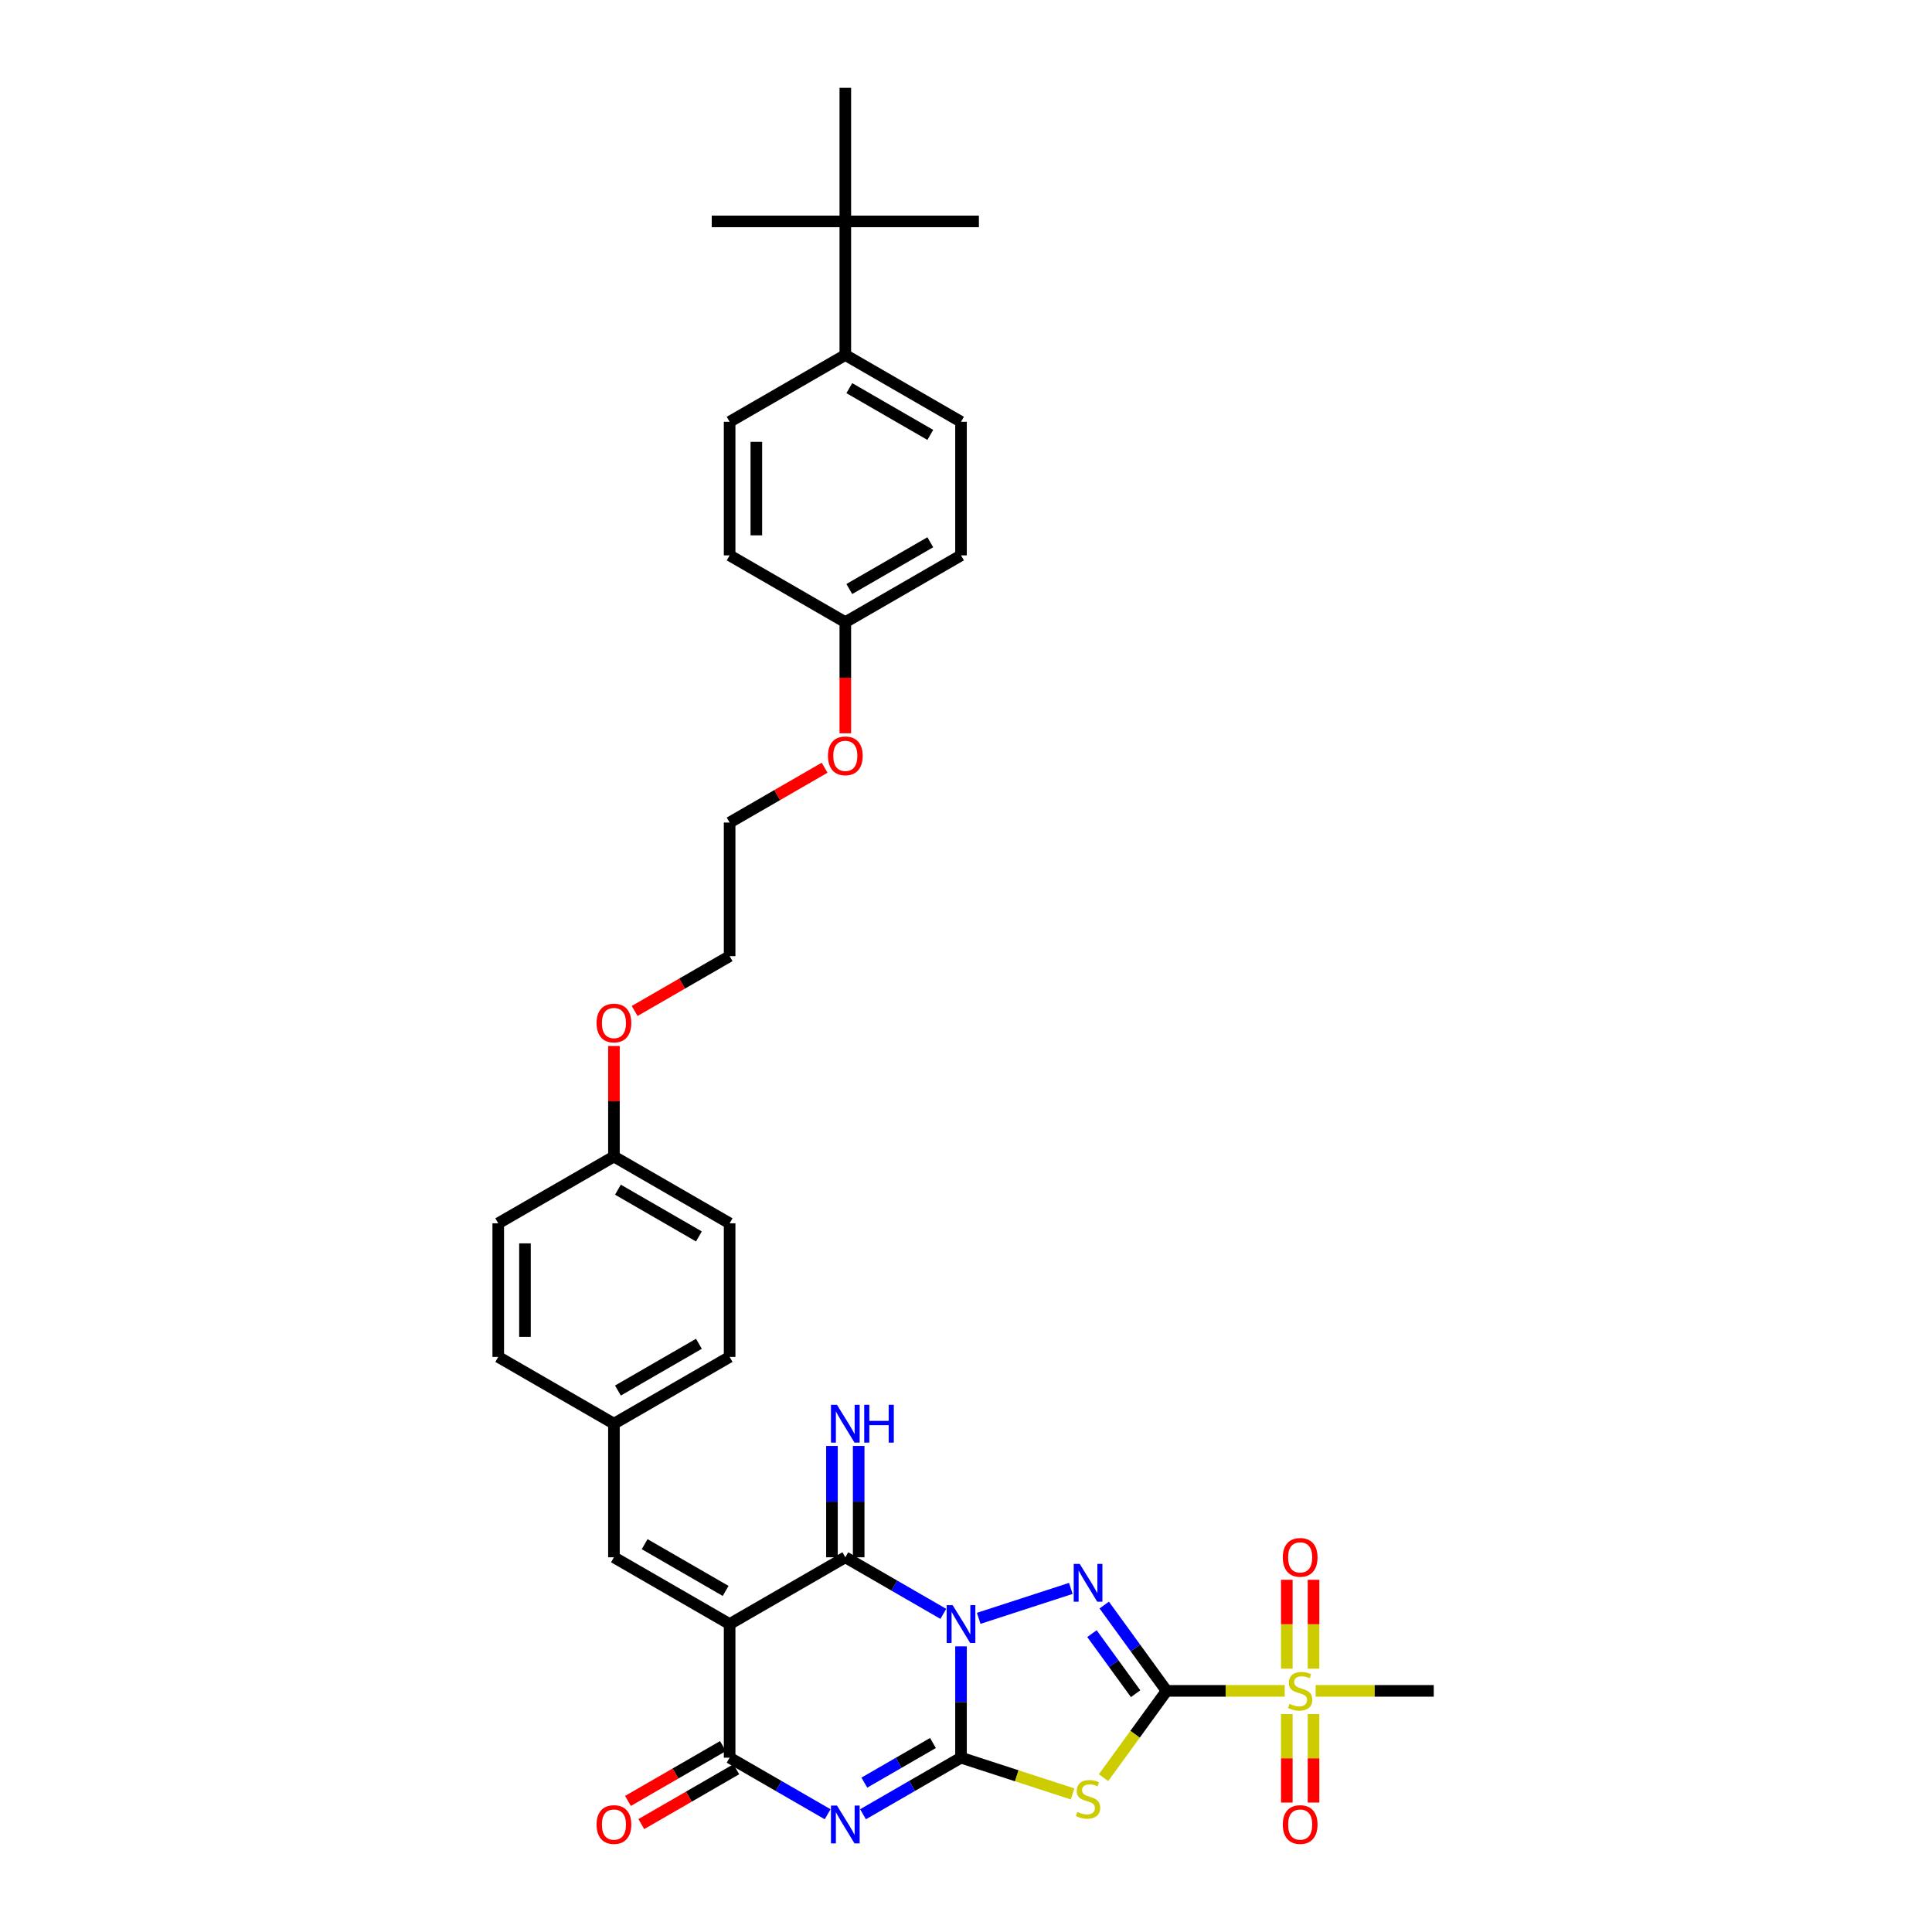 <?xml version='1.0' encoding='iso-8859-1'?>
<svg version='1.1' baseProfile='full'
              xmlns='http://www.w3.org/2000/svg'
                      xmlns:rdkit='http://www.rdkit.org/xml'
                      xmlns:xlink='http://www.w3.org/1999/xlink'
                  xml:space='preserve'
width='1000px' height='1000px' viewBox='0 0 1000 1000'>
<!-- END OF HEADER -->
<rect style='opacity:1.0;fill:#FFFFFF;stroke:none' width='1000' height='1000' x='0' y='0'> </rect>
<path class='bond-0' d='M 497.416,852.142 L 497.416,880.954' style='fill:none;fill-rule:evenodd;stroke:#0000FF;stroke-width:6px;stroke-linecap:butt;stroke-linejoin:miter;stroke-opacity:1' />
<path class='bond-0' d='M 497.416,880.954 L 497.416,909.767' style='fill:none;fill-rule:evenodd;stroke:#000000;stroke-width:6px;stroke-linecap:butt;stroke-linejoin:miter;stroke-opacity:1' />
<path class='bond-2' d='M 506.571,837.648 L 554.263,822.152' style='fill:none;fill-rule:evenodd;stroke:#0000FF;stroke-width:6px;stroke-linecap:butt;stroke-linejoin:miter;stroke-opacity:1' />
<path class='bond-6' d='M 488.261,835.337 L 462.898,820.693' style='fill:none;fill-rule:evenodd;stroke:#0000FF;stroke-width:6px;stroke-linecap:butt;stroke-linejoin:miter;stroke-opacity:1' />
<path class='bond-6' d='M 462.898,820.693 L 437.535,806.05' style='fill:none;fill-rule:evenodd;stroke:#000000;stroke-width:6px;stroke-linecap:butt;stroke-linejoin:miter;stroke-opacity:1' />
<path class='bond-3' d='M 497.416,909.767 L 472.053,924.411' style='fill:none;fill-rule:evenodd;stroke:#000000;stroke-width:6px;stroke-linecap:butt;stroke-linejoin:miter;stroke-opacity:1' />
<path class='bond-3' d='M 472.053,924.411 L 446.69,939.054' style='fill:none;fill-rule:evenodd;stroke:#0000FF;stroke-width:6px;stroke-linecap:butt;stroke-linejoin:miter;stroke-opacity:1' />
<path class='bond-3' d='M 482.893,902.184 L 465.138,912.434' style='fill:none;fill-rule:evenodd;stroke:#000000;stroke-width:6px;stroke-linecap:butt;stroke-linejoin:miter;stroke-opacity:1' />
<path class='bond-3' d='M 465.138,912.434 L 447.384,922.685' style='fill:none;fill-rule:evenodd;stroke:#0000FF;stroke-width:6px;stroke-linecap:butt;stroke-linejoin:miter;stroke-opacity:1' />
<path class='bond-5' d='M 497.416,909.767 L 526.293,919.15' style='fill:none;fill-rule:evenodd;stroke:#000000;stroke-width:6px;stroke-linecap:butt;stroke-linejoin:miter;stroke-opacity:1' />
<path class='bond-5' d='M 526.293,919.15 L 555.17,928.533' style='fill:none;fill-rule:evenodd;stroke:#CCCC00;stroke-width:6px;stroke-linecap:butt;stroke-linejoin:miter;stroke-opacity:1' />
<path class='bond-1' d='M 603.819,875.195 L 587.683,852.985' style='fill:none;fill-rule:evenodd;stroke:#000000;stroke-width:6px;stroke-linecap:butt;stroke-linejoin:miter;stroke-opacity:1' />
<path class='bond-1' d='M 587.683,852.985 L 571.546,830.775' style='fill:none;fill-rule:evenodd;stroke:#0000FF;stroke-width:6px;stroke-linecap:butt;stroke-linejoin:miter;stroke-opacity:1' />
<path class='bond-1' d='M 587.79,876.66 L 576.495,861.113' style='fill:none;fill-rule:evenodd;stroke:#000000;stroke-width:6px;stroke-linecap:butt;stroke-linejoin:miter;stroke-opacity:1' />
<path class='bond-1' d='M 576.495,861.113 L 565.199,845.566' style='fill:none;fill-rule:evenodd;stroke:#0000FF;stroke-width:6px;stroke-linecap:butt;stroke-linejoin:miter;stroke-opacity:1' />
<path class='bond-8' d='M 603.819,875.195 L 634.388,875.195' style='fill:none;fill-rule:evenodd;stroke:#000000;stroke-width:6px;stroke-linecap:butt;stroke-linejoin:miter;stroke-opacity:1' />
<path class='bond-8' d='M 634.388,875.195 L 664.957,875.195' style='fill:none;fill-rule:evenodd;stroke:#CCCC00;stroke-width:6px;stroke-linecap:butt;stroke-linejoin:miter;stroke-opacity:1' />
<path class='bond-35' d='M 603.819,875.195 L 587.502,897.654' style='fill:none;fill-rule:evenodd;stroke:#000000;stroke-width:6px;stroke-linecap:butt;stroke-linejoin:miter;stroke-opacity:1' />
<path class='bond-35' d='M 587.502,897.654 L 571.184,920.113' style='fill:none;fill-rule:evenodd;stroke:#CCCC00;stroke-width:6px;stroke-linecap:butt;stroke-linejoin:miter;stroke-opacity:1' />
<path class='bond-36' d='M 428.38,939.054 L 403.017,924.411' style='fill:none;fill-rule:evenodd;stroke:#0000FF;stroke-width:6px;stroke-linecap:butt;stroke-linejoin:miter;stroke-opacity:1' />
<path class='bond-36' d='M 403.017,924.411 L 377.653,909.767' style='fill:none;fill-rule:evenodd;stroke:#000000;stroke-width:6px;stroke-linecap:butt;stroke-linejoin:miter;stroke-opacity:1' />
<path class='bond-4' d='M 377.653,840.622 L 437.535,806.05' style='fill:none;fill-rule:evenodd;stroke:#000000;stroke-width:6px;stroke-linecap:butt;stroke-linejoin:miter;stroke-opacity:1' />
<path class='bond-7' d='M 377.653,840.622 L 377.653,909.767' style='fill:none;fill-rule:evenodd;stroke:#000000;stroke-width:6px;stroke-linecap:butt;stroke-linejoin:miter;stroke-opacity:1' />
<path class='bond-9' d='M 377.653,840.622 L 317.772,806.05' style='fill:none;fill-rule:evenodd;stroke:#000000;stroke-width:6px;stroke-linecap:butt;stroke-linejoin:miter;stroke-opacity:1' />
<path class='bond-9' d='M 375.586,823.46 L 333.669,799.259' style='fill:none;fill-rule:evenodd;stroke:#000000;stroke-width:6px;stroke-linecap:butt;stroke-linejoin:miter;stroke-opacity:1' />
<path class='bond-10' d='M 444.449,806.05 L 444.449,777.237' style='fill:none;fill-rule:evenodd;stroke:#000000;stroke-width:6px;stroke-linecap:butt;stroke-linejoin:miter;stroke-opacity:1' />
<path class='bond-10' d='M 444.449,777.237 L 444.449,748.424' style='fill:none;fill-rule:evenodd;stroke:#0000FF;stroke-width:6px;stroke-linecap:butt;stroke-linejoin:miter;stroke-opacity:1' />
<path class='bond-10' d='M 430.62,806.05 L 430.62,777.237' style='fill:none;fill-rule:evenodd;stroke:#000000;stroke-width:6px;stroke-linecap:butt;stroke-linejoin:miter;stroke-opacity:1' />
<path class='bond-10' d='M 430.62,777.237 L 430.62,748.424' style='fill:none;fill-rule:evenodd;stroke:#0000FF;stroke-width:6px;stroke-linecap:butt;stroke-linejoin:miter;stroke-opacity:1' />
<path class='bond-13' d='M 374.196,903.779 L 349.614,917.971' style='fill:none;fill-rule:evenodd;stroke:#000000;stroke-width:6px;stroke-linecap:butt;stroke-linejoin:miter;stroke-opacity:1' />
<path class='bond-13' d='M 349.614,917.971 L 325.032,932.164' style='fill:none;fill-rule:evenodd;stroke:#FF0000;stroke-width:6px;stroke-linecap:butt;stroke-linejoin:miter;stroke-opacity:1' />
<path class='bond-13' d='M 381.111,915.755 L 356.529,929.948' style='fill:none;fill-rule:evenodd;stroke:#000000;stroke-width:6px;stroke-linecap:butt;stroke-linejoin:miter;stroke-opacity:1' />
<path class='bond-13' d='M 356.529,929.948 L 331.947,944.14' style='fill:none;fill-rule:evenodd;stroke:#FF0000;stroke-width:6px;stroke-linecap:butt;stroke-linejoin:miter;stroke-opacity:1' />
<path class='bond-11' d='M 679.879,863.703 L 679.879,840.7' style='fill:none;fill-rule:evenodd;stroke:#CCCC00;stroke-width:6px;stroke-linecap:butt;stroke-linejoin:miter;stroke-opacity:1' />
<path class='bond-11' d='M 679.879,840.7 L 679.879,817.697' style='fill:none;fill-rule:evenodd;stroke:#FF0000;stroke-width:6px;stroke-linecap:butt;stroke-linejoin:miter;stroke-opacity:1' />
<path class='bond-11' d='M 666.05,863.703 L 666.05,840.7' style='fill:none;fill-rule:evenodd;stroke:#CCCC00;stroke-width:6px;stroke-linecap:butt;stroke-linejoin:miter;stroke-opacity:1' />
<path class='bond-11' d='M 666.05,840.7 L 666.05,817.697' style='fill:none;fill-rule:evenodd;stroke:#FF0000;stroke-width:6px;stroke-linecap:butt;stroke-linejoin:miter;stroke-opacity:1' />
<path class='bond-12' d='M 666.05,887.212 L 666.05,910.111' style='fill:none;fill-rule:evenodd;stroke:#CCCC00;stroke-width:6px;stroke-linecap:butt;stroke-linejoin:miter;stroke-opacity:1' />
<path class='bond-12' d='M 666.05,910.111 L 666.05,933.01' style='fill:none;fill-rule:evenodd;stroke:#FF0000;stroke-width:6px;stroke-linecap:butt;stroke-linejoin:miter;stroke-opacity:1' />
<path class='bond-12' d='M 679.879,887.212 L 679.879,910.111' style='fill:none;fill-rule:evenodd;stroke:#CCCC00;stroke-width:6px;stroke-linecap:butt;stroke-linejoin:miter;stroke-opacity:1' />
<path class='bond-12' d='M 679.879,910.111 L 679.879,933.01' style='fill:none;fill-rule:evenodd;stroke:#FF0000;stroke-width:6px;stroke-linecap:butt;stroke-linejoin:miter;stroke-opacity:1' />
<path class='bond-19' d='M 680.971,875.195 L 711.54,875.195' style='fill:none;fill-rule:evenodd;stroke:#CCCC00;stroke-width:6px;stroke-linecap:butt;stroke-linejoin:miter;stroke-opacity:1' />
<path class='bond-19' d='M 711.54,875.195 L 742.109,875.195' style='fill:none;fill-rule:evenodd;stroke:#000000;stroke-width:6px;stroke-linecap:butt;stroke-linejoin:miter;stroke-opacity:1' />
<path class='bond-16' d='M 317.772,806.05 L 317.772,736.905' style='fill:none;fill-rule:evenodd;stroke:#000000;stroke-width:6px;stroke-linecap:butt;stroke-linejoin:miter;stroke-opacity:1' />
<path class='bond-14' d='M 437.535,114.6 L 437.535,183.745' style='fill:none;fill-rule:evenodd;stroke:#000000;stroke-width:6px;stroke-linecap:butt;stroke-linejoin:miter;stroke-opacity:1' />
<path class='bond-30' d='M 437.535,114.6 L 506.68,114.6' style='fill:none;fill-rule:evenodd;stroke:#000000;stroke-width:6px;stroke-linecap:butt;stroke-linejoin:miter;stroke-opacity:1' />
<path class='bond-31' d='M 437.535,114.6 L 368.39,114.6' style='fill:none;fill-rule:evenodd;stroke:#000000;stroke-width:6px;stroke-linecap:butt;stroke-linejoin:miter;stroke-opacity:1' />
<path class='bond-32' d='M 437.535,114.6 L 437.535,45.455' style='fill:none;fill-rule:evenodd;stroke:#000000;stroke-width:6px;stroke-linecap:butt;stroke-linejoin:miter;stroke-opacity:1' />
<path class='bond-15' d='M 437.535,183.745 L 497.416,218.317' style='fill:none;fill-rule:evenodd;stroke:#000000;stroke-width:6px;stroke-linecap:butt;stroke-linejoin:miter;stroke-opacity:1' />
<path class='bond-15' d='M 439.602,200.907 L 481.519,225.107' style='fill:none;fill-rule:evenodd;stroke:#000000;stroke-width:6px;stroke-linecap:butt;stroke-linejoin:miter;stroke-opacity:1' />
<path class='bond-38' d='M 437.535,183.745 L 377.653,218.317' style='fill:none;fill-rule:evenodd;stroke:#000000;stroke-width:6px;stroke-linecap:butt;stroke-linejoin:miter;stroke-opacity:1' />
<path class='bond-24' d='M 317.772,736.905 L 377.653,702.332' style='fill:none;fill-rule:evenodd;stroke:#000000;stroke-width:6px;stroke-linecap:butt;stroke-linejoin:miter;stroke-opacity:1' />
<path class='bond-24' d='M 319.84,719.742 L 361.757,695.542' style='fill:none;fill-rule:evenodd;stroke:#000000;stroke-width:6px;stroke-linecap:butt;stroke-linejoin:miter;stroke-opacity:1' />
<path class='bond-25' d='M 317.772,736.905 L 257.891,702.332' style='fill:none;fill-rule:evenodd;stroke:#000000;stroke-width:6px;stroke-linecap:butt;stroke-linejoin:miter;stroke-opacity:1' />
<path class='bond-17' d='M 377.653,218.317 L 377.653,287.462' style='fill:none;fill-rule:evenodd;stroke:#000000;stroke-width:6px;stroke-linecap:butt;stroke-linejoin:miter;stroke-opacity:1' />
<path class='bond-17' d='M 391.482,228.689 L 391.482,277.09' style='fill:none;fill-rule:evenodd;stroke:#000000;stroke-width:6px;stroke-linecap:butt;stroke-linejoin:miter;stroke-opacity:1' />
<path class='bond-18' d='M 497.416,218.317 L 497.416,287.462' style='fill:none;fill-rule:evenodd;stroke:#000000;stroke-width:6px;stroke-linecap:butt;stroke-linejoin:miter;stroke-opacity:1' />
<path class='bond-20' d='M 437.535,322.035 L 437.535,350.792' style='fill:none;fill-rule:evenodd;stroke:#000000;stroke-width:6px;stroke-linecap:butt;stroke-linejoin:miter;stroke-opacity:1' />
<path class='bond-20' d='M 437.535,350.792 L 437.535,379.549' style='fill:none;fill-rule:evenodd;stroke:#FF0000;stroke-width:6px;stroke-linecap:butt;stroke-linejoin:miter;stroke-opacity:1' />
<path class='bond-22' d='M 437.535,322.035 L 377.653,287.462' style='fill:none;fill-rule:evenodd;stroke:#000000;stroke-width:6px;stroke-linecap:butt;stroke-linejoin:miter;stroke-opacity:1' />
<path class='bond-23' d='M 437.535,322.035 L 497.416,287.462' style='fill:none;fill-rule:evenodd;stroke:#000000;stroke-width:6px;stroke-linecap:butt;stroke-linejoin:miter;stroke-opacity:1' />
<path class='bond-23' d='M 439.602,304.872 L 481.519,280.672' style='fill:none;fill-rule:evenodd;stroke:#000000;stroke-width:6px;stroke-linecap:butt;stroke-linejoin:miter;stroke-opacity:1' />
<path class='bond-21' d='M 317.772,598.615 L 257.891,633.187' style='fill:none;fill-rule:evenodd;stroke:#000000;stroke-width:6px;stroke-linecap:butt;stroke-linejoin:miter;stroke-opacity:1' />
<path class='bond-28' d='M 317.772,598.615 L 317.772,570.009' style='fill:none;fill-rule:evenodd;stroke:#000000;stroke-width:6px;stroke-linecap:butt;stroke-linejoin:miter;stroke-opacity:1' />
<path class='bond-28' d='M 317.772,570.009 L 317.772,541.404' style='fill:none;fill-rule:evenodd;stroke:#FF0000;stroke-width:6px;stroke-linecap:butt;stroke-linejoin:miter;stroke-opacity:1' />
<path class='bond-37' d='M 317.772,598.615 L 377.653,633.187' style='fill:none;fill-rule:evenodd;stroke:#000000;stroke-width:6px;stroke-linecap:butt;stroke-linejoin:miter;stroke-opacity:1' />
<path class='bond-37' d='M 319.84,615.777 L 361.757,639.978' style='fill:none;fill-rule:evenodd;stroke:#000000;stroke-width:6px;stroke-linecap:butt;stroke-linejoin:miter;stroke-opacity:1' />
<path class='bond-27' d='M 377.653,702.332 L 377.653,633.187' style='fill:none;fill-rule:evenodd;stroke:#000000;stroke-width:6px;stroke-linecap:butt;stroke-linejoin:miter;stroke-opacity:1' />
<path class='bond-26' d='M 257.891,702.332 L 257.891,633.187' style='fill:none;fill-rule:evenodd;stroke:#000000;stroke-width:6px;stroke-linecap:butt;stroke-linejoin:miter;stroke-opacity:1' />
<path class='bond-26' d='M 271.72,691.96 L 271.72,643.559' style='fill:none;fill-rule:evenodd;stroke:#000000;stroke-width:6px;stroke-linecap:butt;stroke-linejoin:miter;stroke-opacity:1' />
<path class='bond-33' d='M 328.49,523.282 L 353.071,509.089' style='fill:none;fill-rule:evenodd;stroke:#FF0000;stroke-width:6px;stroke-linecap:butt;stroke-linejoin:miter;stroke-opacity:1' />
<path class='bond-33' d='M 353.071,509.089 L 377.653,494.897' style='fill:none;fill-rule:evenodd;stroke:#000000;stroke-width:6px;stroke-linecap:butt;stroke-linejoin:miter;stroke-opacity:1' />
<path class='bond-29' d='M 426.817,397.367 L 402.235,411.56' style='fill:none;fill-rule:evenodd;stroke:#FF0000;stroke-width:6px;stroke-linecap:butt;stroke-linejoin:miter;stroke-opacity:1' />
<path class='bond-29' d='M 402.235,411.56 L 377.653,425.752' style='fill:none;fill-rule:evenodd;stroke:#000000;stroke-width:6px;stroke-linecap:butt;stroke-linejoin:miter;stroke-opacity:1' />
<path class='bond-34' d='M 377.653,494.897 L 377.653,425.752' style='fill:none;fill-rule:evenodd;stroke:#000000;stroke-width:6px;stroke-linecap:butt;stroke-linejoin:miter;stroke-opacity:1' />
<path  class='atom-0' d='M 493.088 830.831
L 499.504 841.203
Q 500.14 842.226, 501.164 844.079
Q 502.187 845.932, 502.242 846.043
L 502.242 830.831
L 504.842 830.831
L 504.842 850.413
L 502.159 850.413
L 495.273 839.073
Q 494.47 837.746, 493.613 836.225
Q 492.783 834.703, 492.534 834.233
L 492.534 850.413
L 489.99 850.413
L 489.99 830.831
L 493.088 830.831
' fill='#0000FF'/>
<path  class='atom-3' d='M 558.848 809.464
L 565.265 819.836
Q 565.901 820.859, 566.925 822.712
Q 567.948 824.565, 568.003 824.676
L 568.003 809.464
L 570.603 809.464
L 570.603 829.046
L 567.92 829.046
L 561.033 817.706
Q 560.231 816.379, 559.374 814.858
Q 558.544 813.336, 558.295 812.866
L 558.295 829.046
L 555.751 829.046
L 555.751 809.464
L 558.848 809.464
' fill='#0000FF'/>
<path  class='atom-4' d='M 433.206 934.549
L 439.623 944.92
Q 440.259 945.944, 441.282 947.797
Q 442.306 949.65, 442.361 949.761
L 442.361 934.549
L 444.961 934.549
L 444.961 954.131
L 442.278 954.131
L 435.391 942.791
Q 434.589 941.463, 433.732 939.942
Q 432.902 938.421, 432.653 937.951
L 432.653 954.131
L 430.109 954.131
L 430.109 934.549
L 433.206 934.549
' fill='#0000FF'/>
<path  class='atom-6' d='M 557.645 937.855
Q 557.867 937.938, 558.779 938.325
Q 559.692 938.712, 560.688 938.961
Q 561.711 939.183, 562.707 939.183
Q 564.56 939.183, 565.638 938.298
Q 566.717 937.385, 566.717 935.808
Q 566.717 934.73, 566.164 934.066
Q 565.638 933.402, 564.809 933.043
Q 563.979 932.683, 562.596 932.268
Q 560.854 931.743, 559.803 931.245
Q 558.779 930.747, 558.032 929.696
Q 557.313 928.645, 557.313 926.875
Q 557.313 924.413, 558.973 922.892
Q 560.66 921.371, 563.979 921.371
Q 566.247 921.371, 568.819 922.45
L 568.183 924.579
Q 565.832 923.611, 564.062 923.611
Q 562.154 923.611, 561.103 924.413
Q 560.052 925.188, 560.079 926.543
Q 560.079 927.594, 560.605 928.23
Q 561.158 928.866, 561.932 929.226
Q 562.734 929.585, 564.062 930
Q 565.832 930.553, 566.883 931.106
Q 567.934 931.66, 568.681 932.794
Q 569.455 933.9, 569.455 935.808
Q 569.455 938.519, 567.63 939.985
Q 565.832 941.423, 562.817 941.423
Q 561.075 941.423, 559.747 941.036
Q 558.447 940.676, 556.898 940.04
L 557.645 937.855
' fill='#CCCC00'/>
<path  class='atom-9' d='M 667.433 881.916
Q 667.654 881.999, 668.567 882.386
Q 669.479 882.773, 670.475 883.022
Q 671.498 883.243, 672.494 883.243
Q 674.347 883.243, 675.426 882.358
Q 676.505 881.445, 676.505 879.869
Q 676.505 878.79, 675.951 878.126
Q 675.426 877.463, 674.596 877.103
Q 673.766 876.743, 672.383 876.329
Q 670.641 875.803, 669.59 875.305
Q 668.567 874.807, 667.82 873.756
Q 667.101 872.705, 667.101 870.935
Q 667.101 868.474, 668.76 866.953
Q 670.447 865.431, 673.766 865.431
Q 676.034 865.431, 678.607 866.51
L 677.97 868.64
Q 675.619 867.672, 673.849 867.672
Q 671.941 867.672, 670.89 868.474
Q 669.839 869.248, 669.867 870.603
Q 669.867 871.654, 670.392 872.291
Q 670.945 872.927, 671.72 873.286
Q 672.522 873.646, 673.849 874.061
Q 675.619 874.614, 676.67 875.167
Q 677.721 875.72, 678.468 876.854
Q 679.243 877.96, 679.243 879.869
Q 679.243 882.579, 677.417 884.045
Q 675.619 885.483, 672.605 885.483
Q 670.862 885.483, 669.535 885.096
Q 668.235 884.737, 666.686 884.101
L 667.433 881.916
' fill='#CCCC00'/>
<path  class='atom-11' d='M 433.206 727.114
L 439.623 737.485
Q 440.259 738.509, 441.282 740.362
Q 442.306 742.215, 442.361 742.326
L 442.361 727.114
L 444.961 727.114
L 444.961 746.696
L 442.278 746.696
L 435.391 735.356
Q 434.589 734.028, 433.732 732.507
Q 432.902 730.986, 432.653 730.516
L 432.653 746.696
L 430.109 746.696
L 430.109 727.114
L 433.206 727.114
' fill='#0000FF'/>
<path  class='atom-11' d='M 447.312 727.114
L 449.967 727.114
L 449.967 735.439
L 459.979 735.439
L 459.979 727.114
L 462.634 727.114
L 462.634 746.696
L 459.979 746.696
L 459.979 737.651
L 449.967 737.651
L 449.967 746.696
L 447.312 746.696
L 447.312 727.114
' fill='#0000FF'/>
<path  class='atom-12' d='M 663.975 806.105
Q 663.975 801.403, 666.299 798.776
Q 668.622 796.148, 672.964 796.148
Q 677.307 796.148, 679.63 798.776
Q 681.953 801.403, 681.953 806.105
Q 681.953 810.862, 679.602 813.573
Q 677.251 816.255, 672.964 816.255
Q 668.65 816.255, 666.299 813.573
Q 663.975 810.89, 663.975 806.105
M 672.964 814.043
Q 675.951 814.043, 677.556 812.051
Q 679.187 810.032, 679.187 806.105
Q 679.187 802.26, 677.556 800.324
Q 675.951 798.361, 672.964 798.361
Q 669.977 798.361, 668.345 800.297
Q 666.741 802.233, 666.741 806.105
Q 666.741 810.06, 668.345 812.051
Q 669.977 814.043, 672.964 814.043
' fill='#FF0000'/>
<path  class='atom-13' d='M 663.975 944.395
Q 663.975 939.693, 666.299 937.066
Q 668.622 934.438, 672.964 934.438
Q 677.307 934.438, 679.63 937.066
Q 681.953 939.693, 681.953 944.395
Q 681.953 949.152, 679.602 951.863
Q 677.251 954.545, 672.964 954.545
Q 668.65 954.545, 666.299 951.863
Q 663.975 949.18, 663.975 944.395
M 672.964 952.333
Q 675.951 952.333, 677.556 950.341
Q 679.187 948.322, 679.187 944.395
Q 679.187 940.551, 677.556 938.614
Q 675.951 936.651, 672.964 936.651
Q 669.977 936.651, 668.345 938.587
Q 666.741 940.523, 666.741 944.395
Q 666.741 948.35, 668.345 950.341
Q 669.977 952.333, 672.964 952.333
' fill='#FF0000'/>
<path  class='atom-14' d='M 308.783 944.395
Q 308.783 939.693, 311.106 937.066
Q 313.43 934.438, 317.772 934.438
Q 322.114 934.438, 324.438 937.066
Q 326.761 939.693, 326.761 944.395
Q 326.761 949.152, 324.41 951.863
Q 322.059 954.545, 317.772 954.545
Q 313.457 954.545, 311.106 951.863
Q 308.783 949.18, 308.783 944.395
M 317.772 952.333
Q 320.759 952.333, 322.363 950.341
Q 323.995 948.322, 323.995 944.395
Q 323.995 940.551, 322.363 938.614
Q 320.759 936.651, 317.772 936.651
Q 314.785 936.651, 313.153 938.587
Q 311.549 940.523, 311.549 944.395
Q 311.549 948.35, 313.153 950.341
Q 314.785 952.333, 317.772 952.333
' fill='#FF0000'/>
<path  class='atom-29' d='M 308.783 529.525
Q 308.783 524.823, 311.106 522.196
Q 313.43 519.568, 317.772 519.568
Q 322.114 519.568, 324.438 522.196
Q 326.761 524.823, 326.761 529.525
Q 326.761 534.282, 324.41 536.993
Q 322.059 539.675, 317.772 539.675
Q 313.457 539.675, 311.106 536.993
Q 308.783 534.31, 308.783 529.525
M 317.772 537.463
Q 320.759 537.463, 322.363 535.471
Q 323.995 533.452, 323.995 529.525
Q 323.995 525.68, 322.363 523.744
Q 320.759 521.781, 317.772 521.781
Q 314.785 521.781, 313.153 523.717
Q 311.549 525.653, 311.549 529.525
Q 311.549 533.48, 313.153 535.471
Q 314.785 537.463, 317.772 537.463
' fill='#FF0000'/>
<path  class='atom-30' d='M 428.546 391.235
Q 428.546 386.533, 430.869 383.906
Q 433.192 381.278, 437.535 381.278
Q 441.877 381.278, 444.2 383.906
Q 446.524 386.533, 446.524 391.235
Q 446.524 395.992, 444.173 398.703
Q 441.822 401.385, 437.535 401.385
Q 433.22 401.385, 430.869 398.703
Q 428.546 396.02, 428.546 391.235
M 437.535 399.173
Q 440.522 399.173, 442.126 397.181
Q 443.758 395.162, 443.758 391.235
Q 443.758 387.39, 442.126 385.454
Q 440.522 383.491, 437.535 383.491
Q 434.548 383.491, 432.916 385.427
Q 431.312 387.363, 431.312 391.235
Q 431.312 395.19, 432.916 397.181
Q 434.548 399.173, 437.535 399.173
' fill='#FF0000'/>
</svg>
